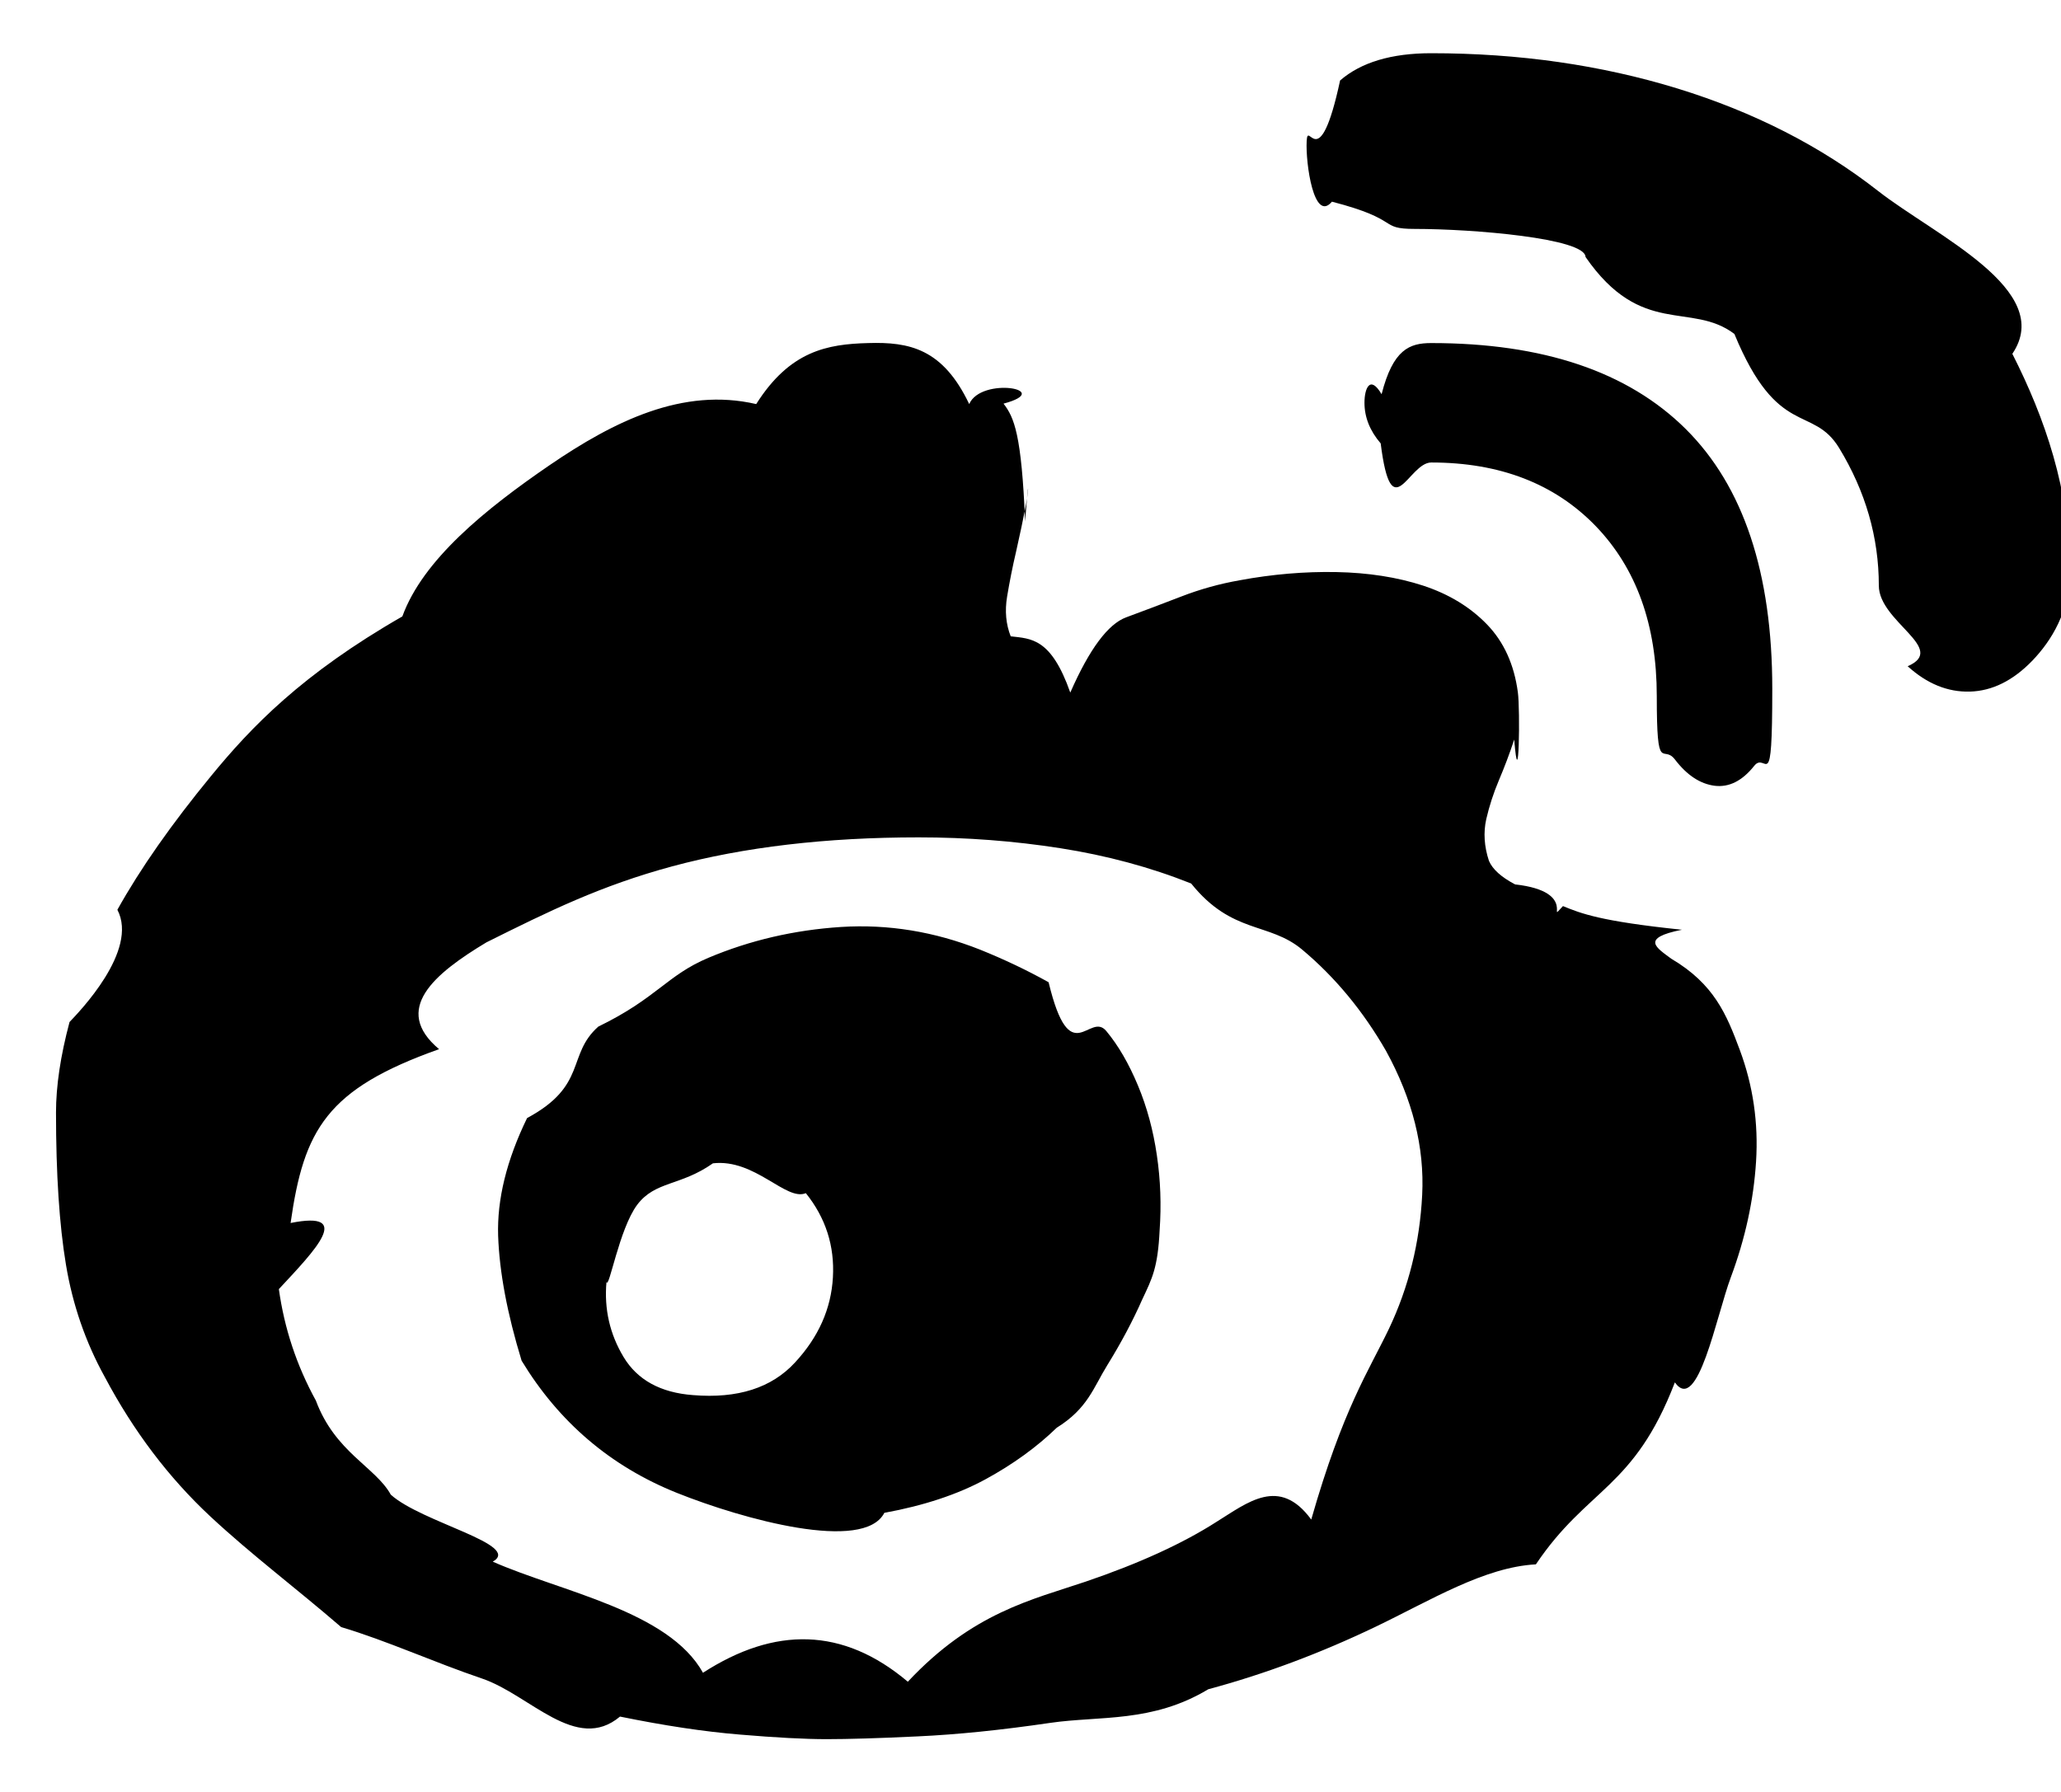 <svg 
 xmlns="http://www.w3.org/2000/svg"
 xmlns:xlink="http://www.w3.org/1999/xlink"
 width="23px" height="20px">
<path 
 d="M18.650,10.700 C19.13,10.983 19.268,11.323 19.416,11.720 C19.564,12.118 19.624,12.533 19.597,12.963 C19.570,13.395 19.476,13.825 19.315,14.257 C19.154,14.688 18.946,15.79 18.691,15.429 C18.234,16.62 17.717,16.602 17.140,17.46 C16.563,17.491 15.965,17.862 15.348,18.158 C14.730,18.454 14.109,18.686 13.484,18.854 C12.860,19.23 12.273,19.149 11.722,19.229 C11.172,19.310 10.678,19.360 10.242,19.380 C9.805,19.401 9.466,19.411 9.225,19.411 C8.983,19.411 8.661,19.394 8.258,19.360 C7.855,19.327 7.409,19.259 6.919,19.159 C6.429,19.57 5.915,18.916 5.378,18.734 C4.841,18.552 4.317,18.312 3.807,18.16 C3.297,17.720 2.810,17.356 2.347,16.925 C1.884,16.493 1.491,15.975 1.169,15.368 C0.954,14.979 0.810,14.560 0.736,14.115 C0.662,13.671 0.625,13.105 0.625,12.417 C0.625,12.122 0.675,11.785 0.776,11.407 C0.877,11.30 1.55,10.612 1.310,10.154 C1.565,9.696 1.914,9.198 2.357,8.659 C2.800,8.119 3.364,7.526 4.49,6.880 C4.720,6.247 5.415,5.684 6.133,5.192 C6.852,4.701 7.620,4.320 8.439,4.51 C8.815,3.916 9.232,3.841 9.688,3.829 C10.145,3.815 10.521,3.889 10.816,4.51 C10.950,4.199 11.78,4.350 11.199,4.505 C11.319,4.660 11.400,4.852 11.440,5.82 C11.481,5.270 11.484,5.452 11.450,5.627 C11.417,5.802 11.380,5.977 11.340,6.153 C11.299,6.327 11.266,6.496 11.239,6.658 C11.212,6.820 11.226,6.967 11.279,7.102 C11.507,7.129 11.729,7.119 11.944,7.73 C12.159,7.24 12.367,6.964 12.568,6.890 C12.769,6.816 12.974,6.738 13.182,6.658 C13.391,6.577 13.609,6.516 13.837,6.476 C14.199,6.409 14.559,6.378 14.915,6.385 C15.270,6.392 15.592,6.442 15.881,6.536 C16.170,6.631 16.408,6.776 16.596,6.971 C16.784,7.166 16.898,7.419 16.939,7.729 C16.965,7.918 16.952,8.92 16.898,8.254 C16.845,8.417 16.787,8.567 16.727,8.709 C16.667,8.851 16.620,8.996 16.586,9.143 C16.553,9.292 16.563,9.447 16.616,9.608 C16.657,9.703 16.754,9.790 16.908,9.871 C17.63,9.952 17.241,10.33 17.442,10.113 C17.643,10.195 17.855,10.282 18.77,10.377 C18.298,10.471 18.489,10.579 18.650,10.700 L18.650,10.700 ZM13.575,16.986 C13.924,16.770 14.277,16.474 14.633,16.96 C14.988,15.719 15.277,15.297 15.499,14.833 C15.720,14.368 15.844,13.870 15.871,13.337 C15.898,12.805 15.764,12.270 15.468,11.730 C15.213,11.286 14.901,10.908 14.532,10.599 C14.163,10.289 13.750,10.43 13.293,9.861 C12.837,9.679 12.350,9.548 11.833,9.467 C11.316,9.386 10.789,9.346 10.252,9.346 C9.218,9.346 8.302,9.454 7.503,9.669 C6.704,9.885 6.13,10.168 5.428,10.518 C4.844,10.869 4.371,11.266 4.9,11.710 C3.646,12.155 3.391,12.606 3.243,13.65 C3.95,13.509 3.52,13.950 3.112,14.388 C3.173,14.826 3.310,15.240 3.525,15.632 C3.740,16.21 4.19,16.373 4.361,16.682 C4.703,16.992 5.83,17.241 5.499,17.430 C6.264,17.767 7.46,17.979 7.845,18.67 C8.644,18.154 9.406,18.158 10.131,18.77 C10.856,17.996 11.518,17.855 12.115,17.653 C12.712,17.450 13.199,17.227 13.575,16.986 L13.575,16.986 ZM10.937,10.599 C11.205,10.707 11.460,10.828 11.702,10.963 C11.944,11.97 12.159,11.279 12.347,11.509 C12.481,11.670 12.598,11.873 12.699,12.115 C12.800,12.357 12.870,12.617 12.910,12.893 C12.951,13.169 12.961,13.448 12.941,13.732 C12.921,14.15 12.857,14.270 12.749,14.499 C12.642,14.742 12.511,14.988 12.357,15.237 C12.202,15.487 12.14,15.719 11.793,15.935 C11.571,16.150 11.306,16.343 10.997,16.511 C10.688,16.679 10.312,16.804 9.869,16.885 C9.64,17.33 8.292,16.958 7.553,16.662 C6.815,16.366 6.238,15.874 5.821,15.187 C5.660,14.661 5.573,14.196 5.559,13.792 C5.546,13.388 5.653,12.950 5.882,12.479 C6.56,12.115 6.321,11.774 6.677,11.458 C7.33,11.141 7.442,10.885 7.906,10.690 C8.369,10.495 8.862,10.380 9.386,10.346 C9.910,10.313 10.427,10.397 10.937,10.599 L10.937,10.599 ZM7.734,15.571 C8.231,15.612 8.611,15.491 8.872,15.207 C9.134,14.924 9.275,14.608 9.295,14.257 C9.315,13.907 9.215,13.594 8.993,13.317 C8.772,13.41 8.426,12.930 7.956,12.984 C7.593,13.24 7.312,13.179 7.110,13.448 C6.909,13.719 6.795,14.4 6.768,14.308 C6.741,14.610 6.805,14.890 6.959,15.146 C7.113,15.402 7.372,15.544 7.734,15.571 L7.734,15.571 ZM15.972,0.594 C16.952,0.594 17.868,0.726 18.721,0.988 C19.574,1.251 20.319,1.631 20.957,2.130 C21.594,2.629 22.94,3.235 22.457,3.949 C22.820,4.664 23.1,5.472 23.1,6.374 C23.1,6.820 22.893,7.153 22.679,7.375 C22.464,7.597 22.232,7.712 21.984,7.719 C21.735,7.726 21.504,7.631 21.289,7.436 C21.74,7.240 20.967,6.940 20.967,6.536 C20.967,5.997 20.819,5.485 20.524,5.0 C20.228,4.515 19.839,4.90 19.355,3.727 C18.872,3.363 18.318,3.77 17.694,2.868 C17.69,2.659 16.435,2.555 15.791,2.555 C15.374,2.555 15.65,2.454 14.864,2.251 C14.663,2.49 14.569,1.824 14.582,1.575 C14.595,1.325 14.720,1.99 14.955,0.898 C15.190,0.695 15.529,0.594 15.972,0.594 L15.972,0.594 ZM15.972,3.829 C17.220,3.829 18.167,4.148 18.812,4.788 C19.456,5.428 19.778,6.395 19.778,7.689 C19.778,8.92 19.711,8.379 19.577,8.547 C19.443,8.716 19.295,8.790 19.134,8.770 C18.973,8.749 18.825,8.652 18.691,8.476 C18.556,8.301 18.489,8.66 18.489,7.769 C18.489,6.974 18.261,6.341 17.805,5.869 C17.348,5.398 16.737,5.162 15.972,5.162 C15.717,5.162 15.529,5.91 15.408,4.949 C15.287,4.808 15.227,4.657 15.227,4.495 C15.227,4.333 15.290,4.182 15.418,4.40 C15.546,3.899 15.730,3.829 15.972,3.829 L15.972,3.829 Z"/>
</svg>